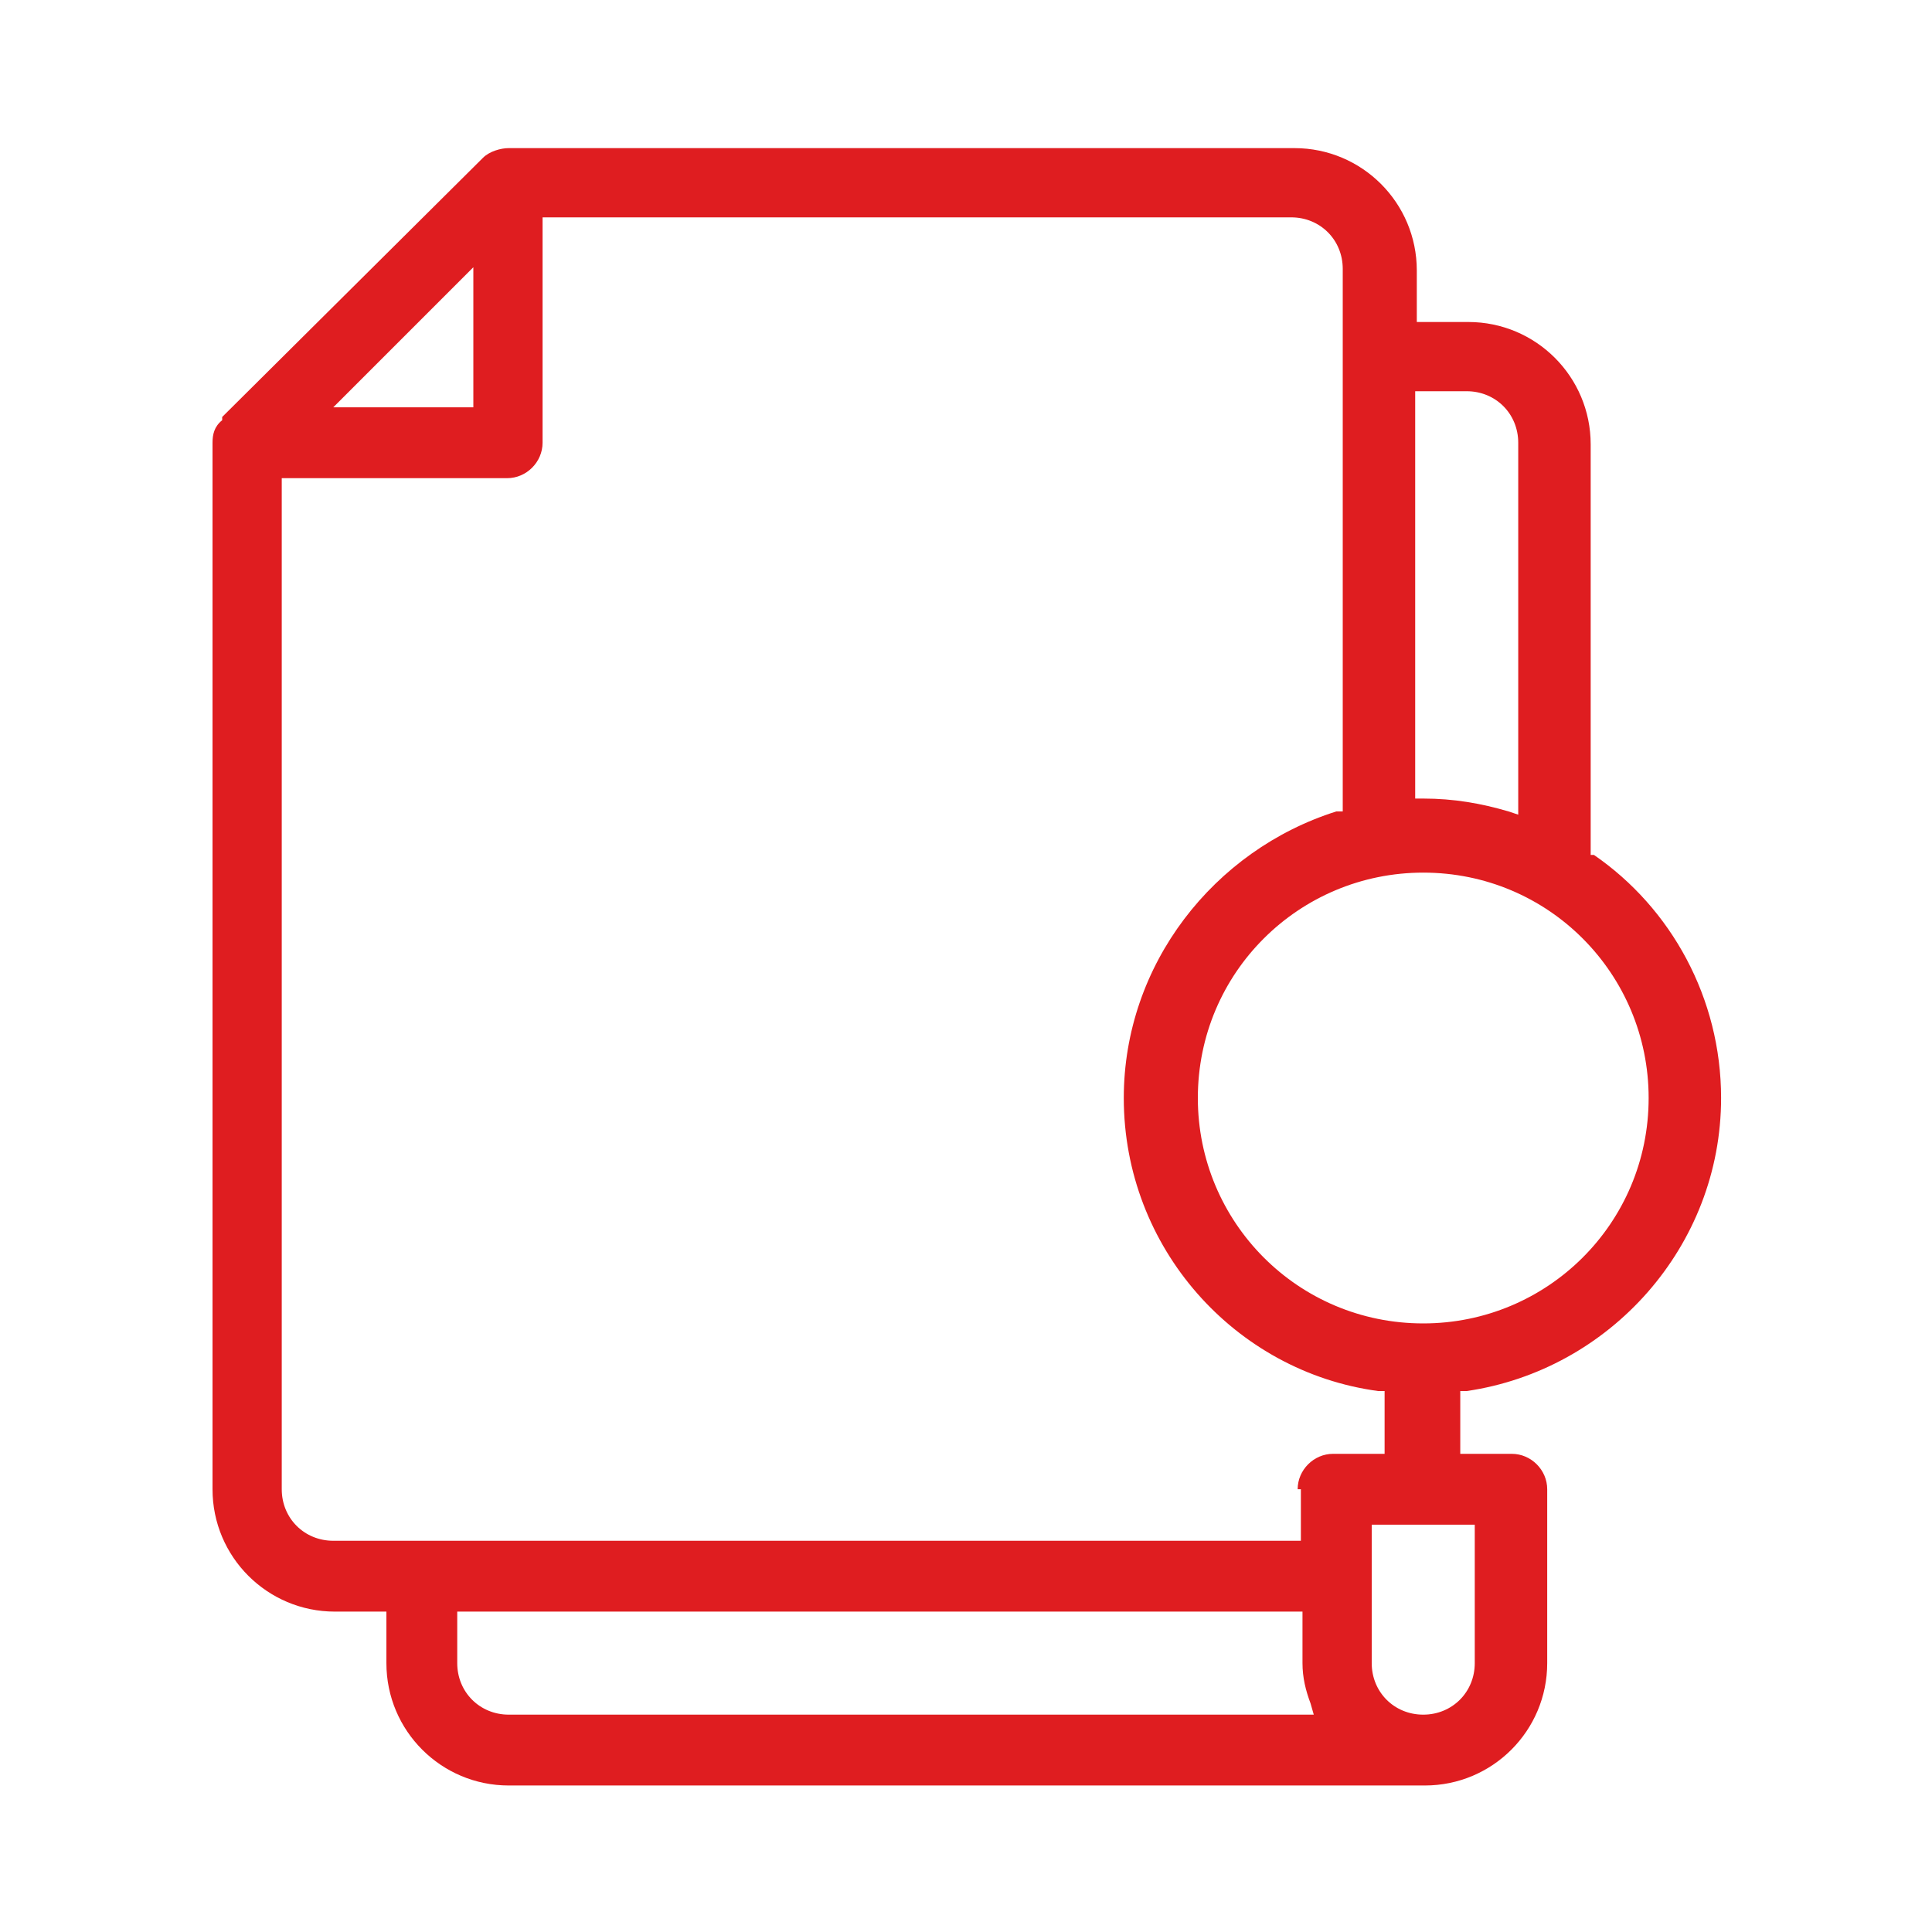 <?xml version="1.0" encoding="UTF-8"?>
<svg xmlns="http://www.w3.org/2000/svg" id="Ebene_1" data-name="Ebene 1" viewBox="0 0 120 120">
  <defs>
    <style>
      .cls-1 {
        fill: #df1d20;
      }
    </style>
  </defs>
  <path class="cls-1" d="M91.1,86.4c8.9-1.3,15.8-9,15.8-18.2,0-6.2-3.1-11.8-7.9-15.1h-.2v-25.5c0-4.2-3.4-7.6-7.6-7.6h-3.2v-3.2c0-4.2-3.4-7.6-7.6-7.6H31.6c-.5,0-1.2.2-1.6.6L13.8,25.9v.2c-.5.4-.6.9-.6,1.4v65c0,4.2,3.4,7.6,7.6,7.6h3.2v3.2c0,4.2,3.4,7.6,7.6,7.6h56.9c4.2,0,7.6-3.4,7.6-7.6v-10.8c0-1.2-1-2.2-2.2-2.2h-3.2v-3.9h.4ZM87.9,24.3h3.2c1.8,0,3.2,1.4,3.2,3.2v23.1l-.6-.2c-1.7-.5-3.4-.8-5.3-.8h-.5v-25.4ZM29.4,16.6v8.7h-8.7l8.7-8.7ZM31.6,106.5c-1.8,0-3.2-1.4-3.2-3.2v-3.2h52.5v3.2c0,.9.2,1.7.5,2.5l.2.7H31.6ZM80.8,92.5v3.2H20.7c-1.8,0-3.2-1.4-3.2-3.2V29.7h14c1.2,0,2.2-1,2.2-2.2v-14h46.5c1.8,0,3.2,1.4,3.2,3.2v33.7h-.4c-7.6,2.4-13.2,9.5-13.2,17.8,0,9.3,6.9,17,15.8,18.2h.4v3.9h-3.2c-1.2,0-2.2,1-2.2,2.2ZM91.6,94.7v8.6c0,1.8-1.4,3.2-3.2,3.2-1.8,0-3.2-1.4-3.2-3.2v-8.6h6.4ZM88.4,82.2c-7.8,0-14-6.3-14-14,0-7.8,6.3-14,14-14,7.8,0,14,6.3,14,14,0,7.8-6.3,14-14,14Z"></path>
</svg>
